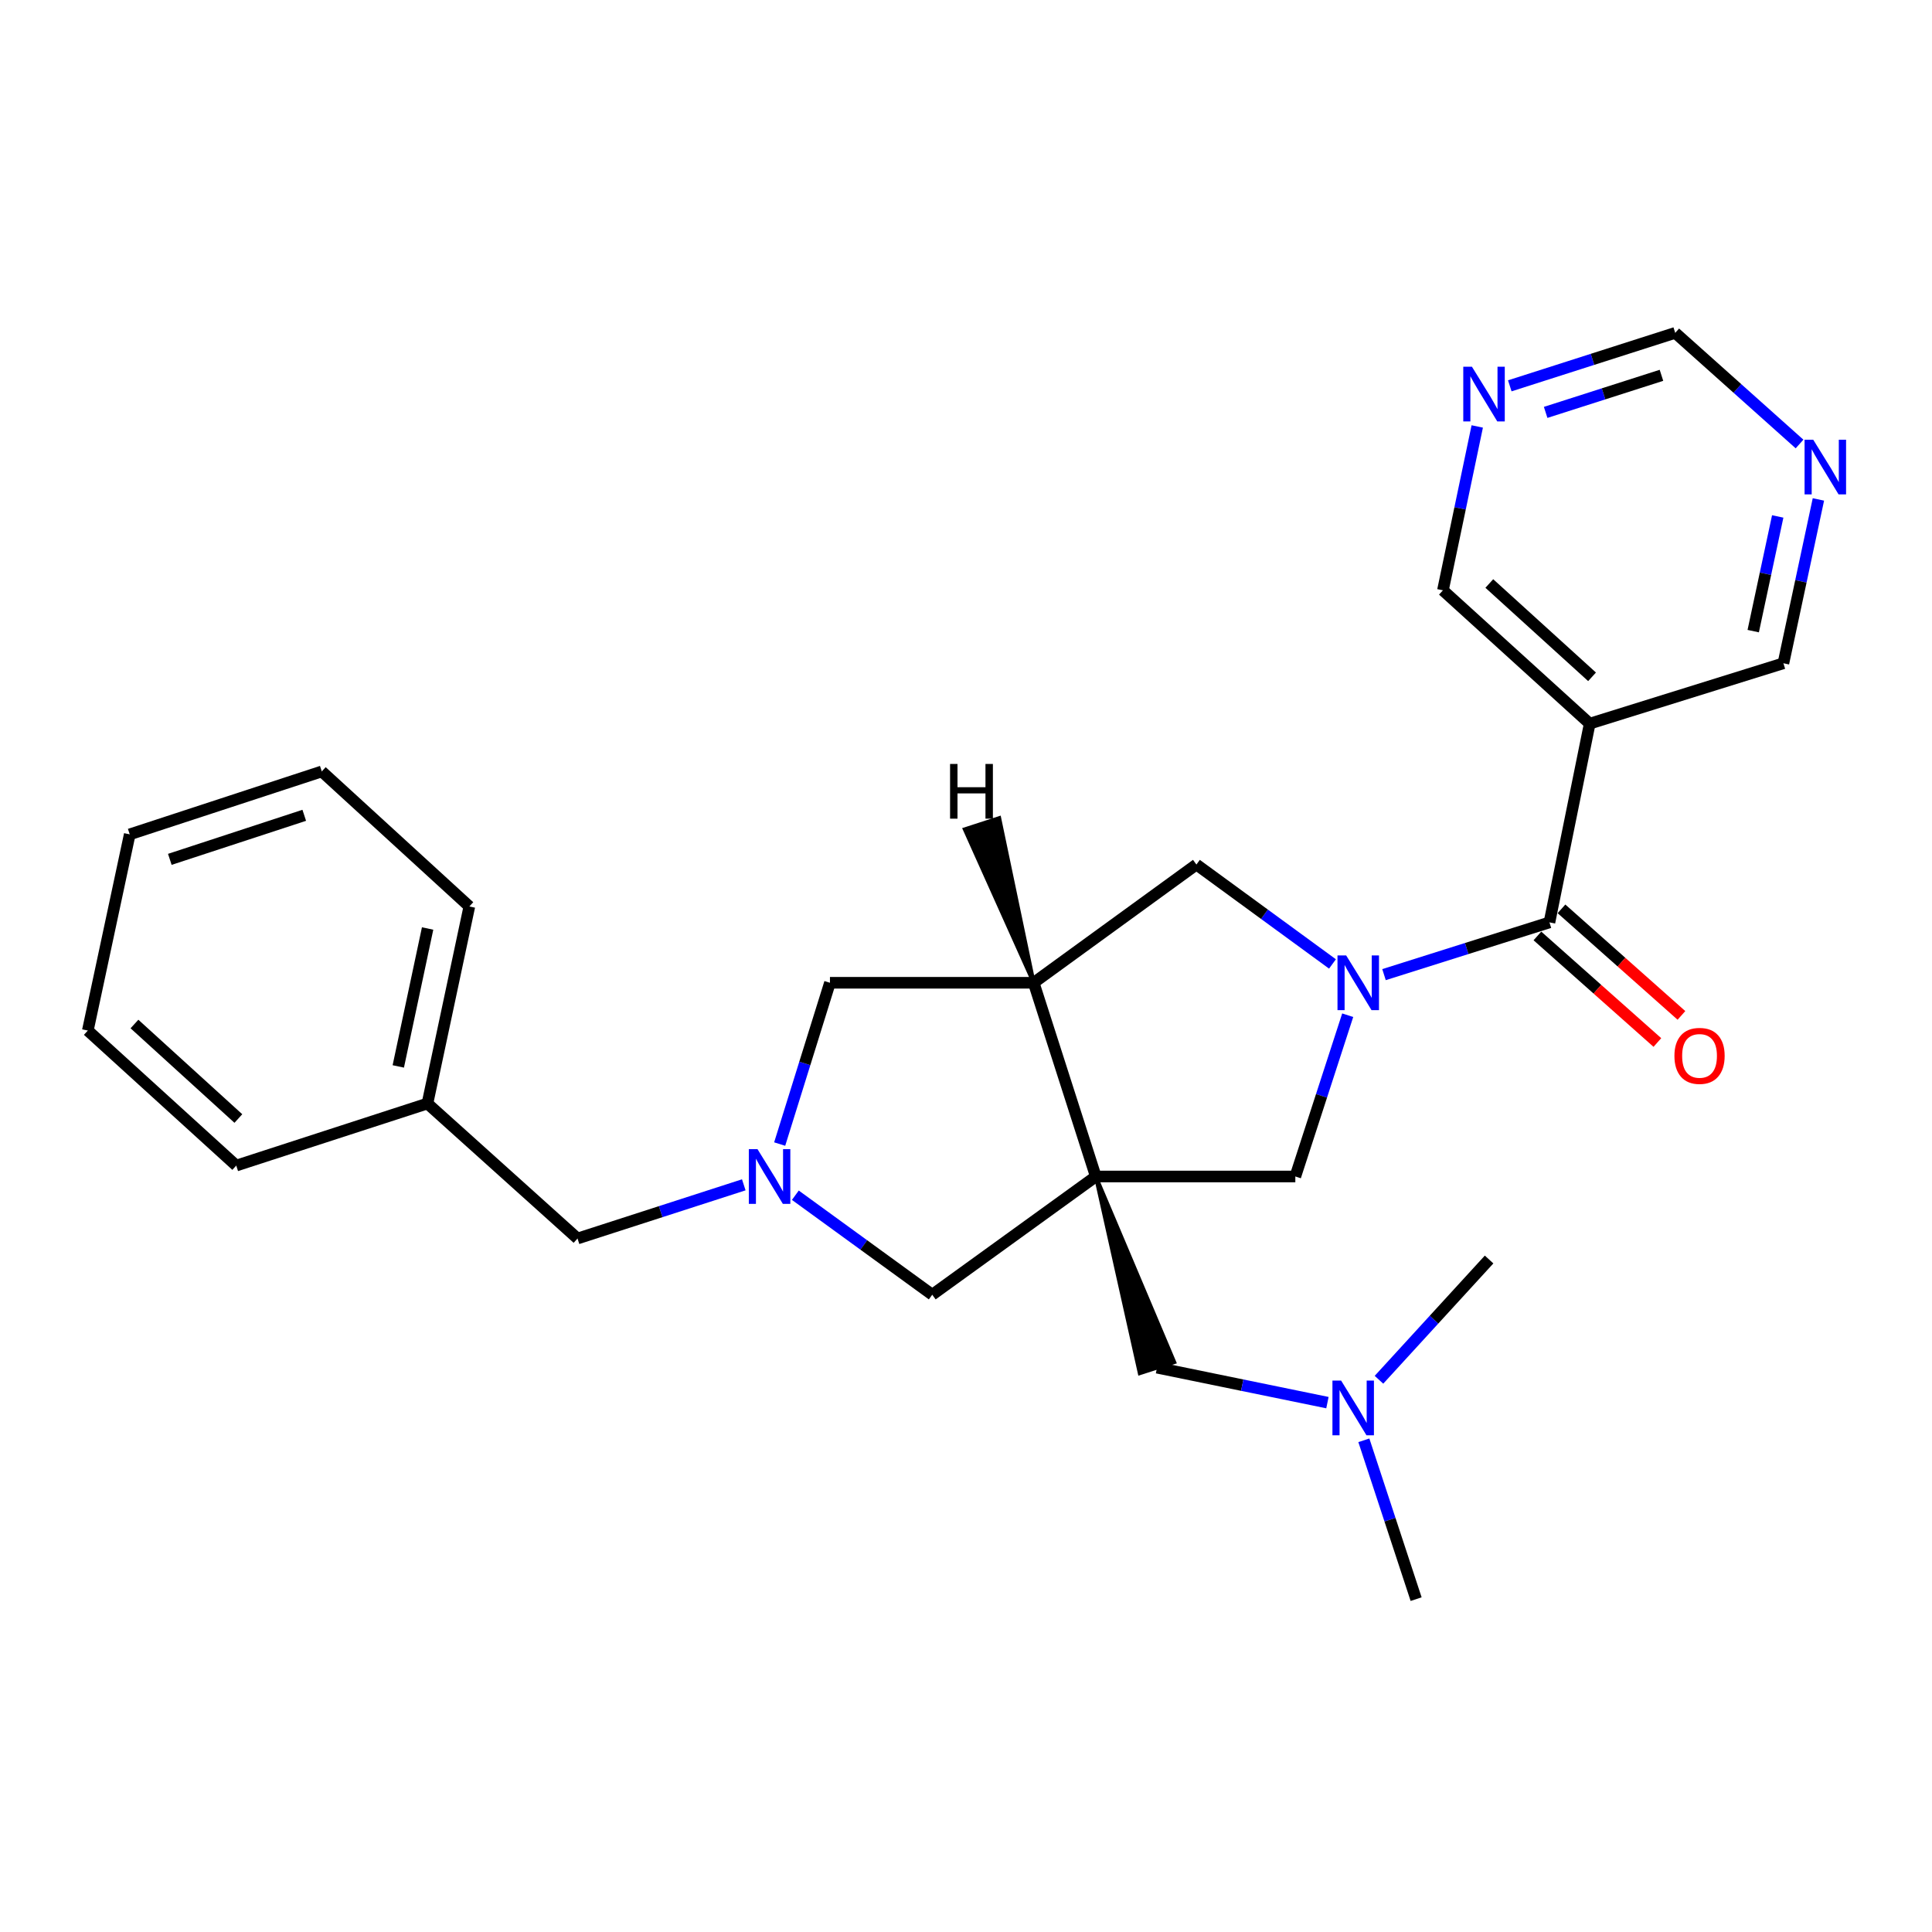 <?xml version='1.0' encoding='iso-8859-1'?>
<svg version='1.1' baseProfile='full'
              xmlns='http://www.w3.org/2000/svg'
                      xmlns:rdkit='http://www.rdkit.org/xml'
                      xmlns:xlink='http://www.w3.org/1999/xlink'
                  xml:space='preserve'
width='1000px' height='1000px' viewBox='0 0 1000 1000'>
<!-- END OF HEADER -->
<rect style='opacity:1.0;fill:#FFFFFF;stroke:none' width='1000' height='1000' x='0' y='0'> </rect>
<path class='bond-2' d='M 567.182,608.949 L 535.037,508.68' style='fill:none;fill-rule:evenodd;stroke:#000000;stroke-width:6px;stroke-linecap:butt;stroke-linejoin:miter;stroke-opacity:1' />
<path class='bond-4' d='M 567.182,608.949 L 670.462,608.949' style='fill:none;fill-rule:evenodd;stroke:#000000;stroke-width:6px;stroke-linecap:butt;stroke-linejoin:miter;stroke-opacity:1' />
<path class='bond-6' d='M 567.182,608.949 L 482.532,670.144' style='fill:none;fill-rule:evenodd;stroke:#000000;stroke-width:6px;stroke-linecap:butt;stroke-linejoin:miter;stroke-opacity:1' />
<path class='bond-8' d='M 567.182,608.949 L 589.937,710.765 L 607.799,705.045 Z' style='fill:#000000;fill-rule:evenodd;fill-opacity:1;stroke:#000000;stroke-width:2px;stroke-linecap:butt;stroke-linejoin:miter;stroke-opacity:1;' />
<path class='bond-0' d='M 697.57,525.475 L 684.016,567.212' style='fill:none;fill-rule:evenodd;stroke:#0000FF;stroke-width:6px;stroke-linecap:butt;stroke-linejoin:miter;stroke-opacity:1' />
<path class='bond-0' d='M 684.016,567.212 L 670.462,608.949' style='fill:none;fill-rule:evenodd;stroke:#000000;stroke-width:6px;stroke-linecap:butt;stroke-linejoin:miter;stroke-opacity:1' />
<path class='bond-1' d='M 716.359,504.469 L 759.175,490.95' style='fill:none;fill-rule:evenodd;stroke:#0000FF;stroke-width:6px;stroke-linecap:butt;stroke-linejoin:miter;stroke-opacity:1' />
<path class='bond-1' d='M 759.175,490.95 L 801.991,477.431' style='fill:none;fill-rule:evenodd;stroke:#000000;stroke-width:6px;stroke-linecap:butt;stroke-linejoin:miter;stroke-opacity:1' />
<path class='bond-27' d='M 689.691,498.939 L 654.475,473.212' style='fill:none;fill-rule:evenodd;stroke:#0000FF;stroke-width:6px;stroke-linecap:butt;stroke-linejoin:miter;stroke-opacity:1' />
<path class='bond-27' d='M 654.475,473.212 L 619.26,447.484' style='fill:none;fill-rule:evenodd;stroke:#000000;stroke-width:6px;stroke-linecap:butt;stroke-linejoin:miter;stroke-opacity:1' />
<path class='bond-7' d='M 801.991,477.431 L 822.83,374.557' style='fill:none;fill-rule:evenodd;stroke:#000000;stroke-width:6px;stroke-linecap:butt;stroke-linejoin:miter;stroke-opacity:1' />
<path class='bond-10' d='M 795.763,484.442 L 826.809,512.019' style='fill:none;fill-rule:evenodd;stroke:#000000;stroke-width:6px;stroke-linecap:butt;stroke-linejoin:miter;stroke-opacity:1' />
<path class='bond-10' d='M 826.809,512.019 L 857.855,539.597' style='fill:none;fill-rule:evenodd;stroke:#FF0000;stroke-width:6px;stroke-linecap:butt;stroke-linejoin:miter;stroke-opacity:1' />
<path class='bond-10' d='M 808.219,470.42 L 839.264,497.997' style='fill:none;fill-rule:evenodd;stroke:#000000;stroke-width:6px;stroke-linecap:butt;stroke-linejoin:miter;stroke-opacity:1' />
<path class='bond-10' d='M 839.264,497.997 L 870.31,525.574' style='fill:none;fill-rule:evenodd;stroke:#FF0000;stroke-width:6px;stroke-linecap:butt;stroke-linejoin:miter;stroke-opacity:1' />
<path class='bond-5' d='M 535.037,508.68 L 619.26,447.484' style='fill:none;fill-rule:evenodd;stroke:#000000;stroke-width:6px;stroke-linecap:butt;stroke-linejoin:miter;stroke-opacity:1' />
<path class='bond-9' d='M 535.037,508.68 L 429.579,508.68' style='fill:none;fill-rule:evenodd;stroke:#000000;stroke-width:6px;stroke-linecap:butt;stroke-linejoin:miter;stroke-opacity:1' />
<path class='bond-30' d='M 535.037,508.68 L 517.203,423.449 L 499.365,429.245 Z' style='fill:#000000;fill-rule:evenodd;fill-opacity:1;stroke:#000000;stroke-width:2px;stroke-linecap:butt;stroke-linejoin:miter;stroke-opacity:1;' />
<path class='bond-3' d='M 411.672,618.646 L 447.102,644.395' style='fill:none;fill-rule:evenodd;stroke:#0000FF;stroke-width:6px;stroke-linecap:butt;stroke-linejoin:miter;stroke-opacity:1' />
<path class='bond-3' d='M 447.102,644.395 L 482.532,670.144' style='fill:none;fill-rule:evenodd;stroke:#000000;stroke-width:6px;stroke-linecap:butt;stroke-linejoin:miter;stroke-opacity:1' />
<path class='bond-13' d='M 384.978,613.261 L 341.952,627.156' style='fill:none;fill-rule:evenodd;stroke:#0000FF;stroke-width:6px;stroke-linecap:butt;stroke-linejoin:miter;stroke-opacity:1' />
<path class='bond-13' d='M 341.952,627.156 L 298.925,641.052' style='fill:none;fill-rule:evenodd;stroke:#000000;stroke-width:6px;stroke-linecap:butt;stroke-linejoin:miter;stroke-opacity:1' />
<path class='bond-26' d='M 403.561,592.163 L 416.57,550.421' style='fill:none;fill-rule:evenodd;stroke:#0000FF;stroke-width:6px;stroke-linecap:butt;stroke-linejoin:miter;stroke-opacity:1' />
<path class='bond-26' d='M 416.57,550.421 L 429.579,508.68' style='fill:none;fill-rule:evenodd;stroke:#000000;stroke-width:6px;stroke-linecap:butt;stroke-linejoin:miter;stroke-opacity:1' />
<path class='bond-16' d='M 822.83,374.557 L 746.86,305.547' style='fill:none;fill-rule:evenodd;stroke:#000000;stroke-width:6px;stroke-linecap:butt;stroke-linejoin:miter;stroke-opacity:1' />
<path class='bond-16' d='M 824.046,350.322 L 770.866,302.015' style='fill:none;fill-rule:evenodd;stroke:#000000;stroke-width:6px;stroke-linecap:butt;stroke-linejoin:miter;stroke-opacity:1' />
<path class='bond-17' d='M 822.83,374.557 L 923.089,343.308' style='fill:none;fill-rule:evenodd;stroke:#000000;stroke-width:6px;stroke-linecap:butt;stroke-linejoin:miter;stroke-opacity:1' />
<path class='bond-15' d='M 598.868,707.905 L 642.973,716.952' style='fill:none;fill-rule:evenodd;stroke:#000000;stroke-width:6px;stroke-linecap:butt;stroke-linejoin:miter;stroke-opacity:1' />
<path class='bond-15' d='M 642.973,716.952 L 687.077,726' style='fill:none;fill-rule:evenodd;stroke:#0000FF;stroke-width:6px;stroke-linecap:butt;stroke-linejoin:miter;stroke-opacity:1' />
<path class='bond-11' d='M 941.204,258.503 L 932.146,300.905' style='fill:none;fill-rule:evenodd;stroke:#0000FF;stroke-width:6px;stroke-linecap:butt;stroke-linejoin:miter;stroke-opacity:1' />
<path class='bond-11' d='M 932.146,300.905 L 923.089,343.308' style='fill:none;fill-rule:evenodd;stroke:#000000;stroke-width:6px;stroke-linecap:butt;stroke-linejoin:miter;stroke-opacity:1' />
<path class='bond-11' d='M 920.145,267.306 L 913.805,296.987' style='fill:none;fill-rule:evenodd;stroke:#0000FF;stroke-width:6px;stroke-linecap:butt;stroke-linejoin:miter;stroke-opacity:1' />
<path class='bond-11' d='M 913.805,296.987 L 907.464,326.669' style='fill:none;fill-rule:evenodd;stroke:#000000;stroke-width:6px;stroke-linecap:butt;stroke-linejoin:miter;stroke-opacity:1' />
<path class='bond-14' d='M 931.438,229.815 L 899.265,201.052' style='fill:none;fill-rule:evenodd;stroke:#0000FF;stroke-width:6px;stroke-linecap:butt;stroke-linejoin:miter;stroke-opacity:1' />
<path class='bond-14' d='M 899.265,201.052 L 867.093,172.289' style='fill:none;fill-rule:evenodd;stroke:#000000;stroke-width:6px;stroke-linecap:butt;stroke-linejoin:miter;stroke-opacity:1' />
<path class='bond-12' d='M 764.619,220.729 L 755.739,263.138' style='fill:none;fill-rule:evenodd;stroke:#0000FF;stroke-width:6px;stroke-linecap:butt;stroke-linejoin:miter;stroke-opacity:1' />
<path class='bond-12' d='M 755.739,263.138 L 746.86,305.547' style='fill:none;fill-rule:evenodd;stroke:#000000;stroke-width:6px;stroke-linecap:butt;stroke-linejoin:miter;stroke-opacity:1' />
<path class='bond-29' d='M 781.464,199.705 L 824.279,185.997' style='fill:none;fill-rule:evenodd;stroke:#0000FF;stroke-width:6px;stroke-linecap:butt;stroke-linejoin:miter;stroke-opacity:1' />
<path class='bond-29' d='M 824.279,185.997 L 867.093,172.289' style='fill:none;fill-rule:evenodd;stroke:#000000;stroke-width:6px;stroke-linecap:butt;stroke-linejoin:miter;stroke-opacity:1' />
<path class='bond-29' d='M 800.028,213.454 L 829.998,203.859' style='fill:none;fill-rule:evenodd;stroke:#0000FF;stroke-width:6px;stroke-linecap:butt;stroke-linejoin:miter;stroke-opacity:1' />
<path class='bond-29' d='M 829.998,203.859 L 859.968,194.263' style='fill:none;fill-rule:evenodd;stroke:#000000;stroke-width:6px;stroke-linecap:butt;stroke-linejoin:miter;stroke-opacity:1' />
<path class='bond-18' d='M 298.925,641.052 L 221.246,571.177' style='fill:none;fill-rule:evenodd;stroke:#000000;stroke-width:6px;stroke-linecap:butt;stroke-linejoin:miter;stroke-opacity:1' />
<path class='bond-19' d='M 713.753,714.163 L 742.252,683.041' style='fill:none;fill-rule:evenodd;stroke:#0000FF;stroke-width:6px;stroke-linecap:butt;stroke-linejoin:miter;stroke-opacity:1' />
<path class='bond-19' d='M 742.252,683.041 L 770.752,651.92' style='fill:none;fill-rule:evenodd;stroke:#000000;stroke-width:6px;stroke-linecap:butt;stroke-linejoin:miter;stroke-opacity:1' />
<path class='bond-20' d='M 705.926,745.499 L 719.453,786.605' style='fill:none;fill-rule:evenodd;stroke:#0000FF;stroke-width:6px;stroke-linecap:butt;stroke-linejoin:miter;stroke-opacity:1' />
<path class='bond-20' d='M 719.453,786.605 L 732.981,827.711' style='fill:none;fill-rule:evenodd;stroke:#000000;stroke-width:6px;stroke-linecap:butt;stroke-linejoin:miter;stroke-opacity:1' />
<path class='bond-21' d='M 221.246,571.177 L 242.93,469.189' style='fill:none;fill-rule:evenodd;stroke:#000000;stroke-width:6px;stroke-linecap:butt;stroke-linejoin:miter;stroke-opacity:1' />
<path class='bond-21' d='M 206.153,551.979 L 221.332,480.587' style='fill:none;fill-rule:evenodd;stroke:#000000;stroke-width:6px;stroke-linecap:butt;stroke-linejoin:miter;stroke-opacity:1' />
<path class='bond-22' d='M 221.246,571.177 L 122.279,603.301' style='fill:none;fill-rule:evenodd;stroke:#000000;stroke-width:6px;stroke-linecap:butt;stroke-linejoin:miter;stroke-opacity:1' />
<path class='bond-24' d='M 242.93,469.189 L 166.553,399.293' style='fill:none;fill-rule:evenodd;stroke:#000000;stroke-width:6px;stroke-linecap:butt;stroke-linejoin:miter;stroke-opacity:1' />
<path class='bond-23' d='M 122.279,603.301 L 45.455,533.416' style='fill:none;fill-rule:evenodd;stroke:#000000;stroke-width:6px;stroke-linecap:butt;stroke-linejoin:miter;stroke-opacity:1' />
<path class='bond-23' d='M 123.376,578.945 L 69.599,530.025' style='fill:none;fill-rule:evenodd;stroke:#000000;stroke-width:6px;stroke-linecap:butt;stroke-linejoin:miter;stroke-opacity:1' />
<path class='bond-25' d='M 45.455,533.416 L 67.148,431.865' style='fill:none;fill-rule:evenodd;stroke:#000000;stroke-width:6px;stroke-linecap:butt;stroke-linejoin:miter;stroke-opacity:1' />
<path class='bond-28' d='M 166.553,399.293 L 67.148,431.865' style='fill:none;fill-rule:evenodd;stroke:#000000;stroke-width:6px;stroke-linecap:butt;stroke-linejoin:miter;stroke-opacity:1' />
<path class='bond-28' d='M 157.482,422.002 L 87.899,444.803' style='fill:none;fill-rule:evenodd;stroke:#000000;stroke-width:6px;stroke-linecap:butt;stroke-linejoin:miter;stroke-opacity:1' />
<path  class='atom-1' d='M 696.764 494.52
L 706.044 509.52
Q 706.964 511, 708.444 513.68
Q 709.924 516.36, 710.004 516.52
L 710.004 494.52
L 713.764 494.52
L 713.764 522.84
L 709.884 522.84
L 699.924 506.44
Q 698.764 504.52, 697.524 502.32
Q 696.324 500.12, 695.964 499.44
L 695.964 522.84
L 692.284 522.84
L 692.284 494.52
L 696.764 494.52
' fill='#0000FF'/>
<path  class='atom-4' d='M 392.07 594.789
L 401.35 609.789
Q 402.27 611.269, 403.75 613.949
Q 405.23 616.629, 405.31 616.789
L 405.31 594.789
L 409.07 594.789
L 409.07 623.109
L 405.19 623.109
L 395.23 606.709
Q 394.07 604.789, 392.83 602.589
Q 391.63 600.389, 391.27 599.709
L 391.27 623.109
L 387.59 623.109
L 387.59 594.789
L 392.07 594.789
' fill='#0000FF'/>
<path  class='atom-11' d='M 866.68 546.521
Q 866.68 539.721, 870.04 535.921
Q 873.4 532.121, 879.68 532.121
Q 885.96 532.121, 889.32 535.921
Q 892.68 539.721, 892.68 546.521
Q 892.68 553.401, 889.28 557.321
Q 885.88 561.201, 879.68 561.201
Q 873.44 561.201, 870.04 557.321
Q 866.68 553.441, 866.68 546.521
M 879.68 558.001
Q 884 558.001, 886.32 555.121
Q 888.68 552.201, 888.68 546.521
Q 888.68 540.961, 886.32 538.161
Q 884 535.321, 879.68 535.321
Q 875.36 535.321, 873 538.121
Q 870.68 540.921, 870.68 546.521
Q 870.68 552.241, 873 555.121
Q 875.36 558.001, 879.68 558.001
' fill='#FF0000'/>
<path  class='atom-12' d='M 938.523 227.587
L 947.803 242.587
Q 948.723 244.067, 950.203 246.747
Q 951.683 249.427, 951.763 249.587
L 951.763 227.587
L 955.523 227.587
L 955.523 255.907
L 951.643 255.907
L 941.683 239.507
Q 940.523 237.587, 939.283 235.387
Q 938.083 233.187, 937.723 232.507
L 937.723 255.907
L 934.043 255.907
L 934.043 227.587
L 938.523 227.587
' fill='#0000FF'/>
<path  class='atom-13' d='M 761.867 189.815
L 771.147 204.815
Q 772.067 206.295, 773.547 208.975
Q 775.027 211.655, 775.107 211.815
L 775.107 189.815
L 778.867 189.815
L 778.867 218.135
L 774.987 218.135
L 765.027 201.735
Q 763.867 199.815, 762.627 197.615
Q 761.427 195.415, 761.067 194.735
L 761.067 218.135
L 757.387 218.135
L 757.387 189.815
L 761.867 189.815
' fill='#0000FF'/>
<path  class='atom-16' d='M 694.149 714.574
L 703.429 729.574
Q 704.349 731.054, 705.829 733.734
Q 707.309 736.414, 707.389 736.574
L 707.389 714.574
L 711.149 714.574
L 711.149 742.894
L 707.269 742.894
L 697.309 726.494
Q 696.149 724.574, 694.909 722.374
Q 693.709 720.174, 693.349 719.494
L 693.349 742.894
L 689.669 742.894
L 689.669 714.574
L 694.149 714.574
' fill='#0000FF'/>
<path  class='atom-27' d='M 491.757 395.422
L 495.597 395.422
L 495.597 407.462
L 510.077 407.462
L 510.077 395.422
L 513.917 395.422
L 513.917 423.742
L 510.077 423.742
L 510.077 410.662
L 495.597 410.662
L 495.597 423.742
L 491.757 423.742
L 491.757 395.422
' fill='#000000'/>
</svg>
